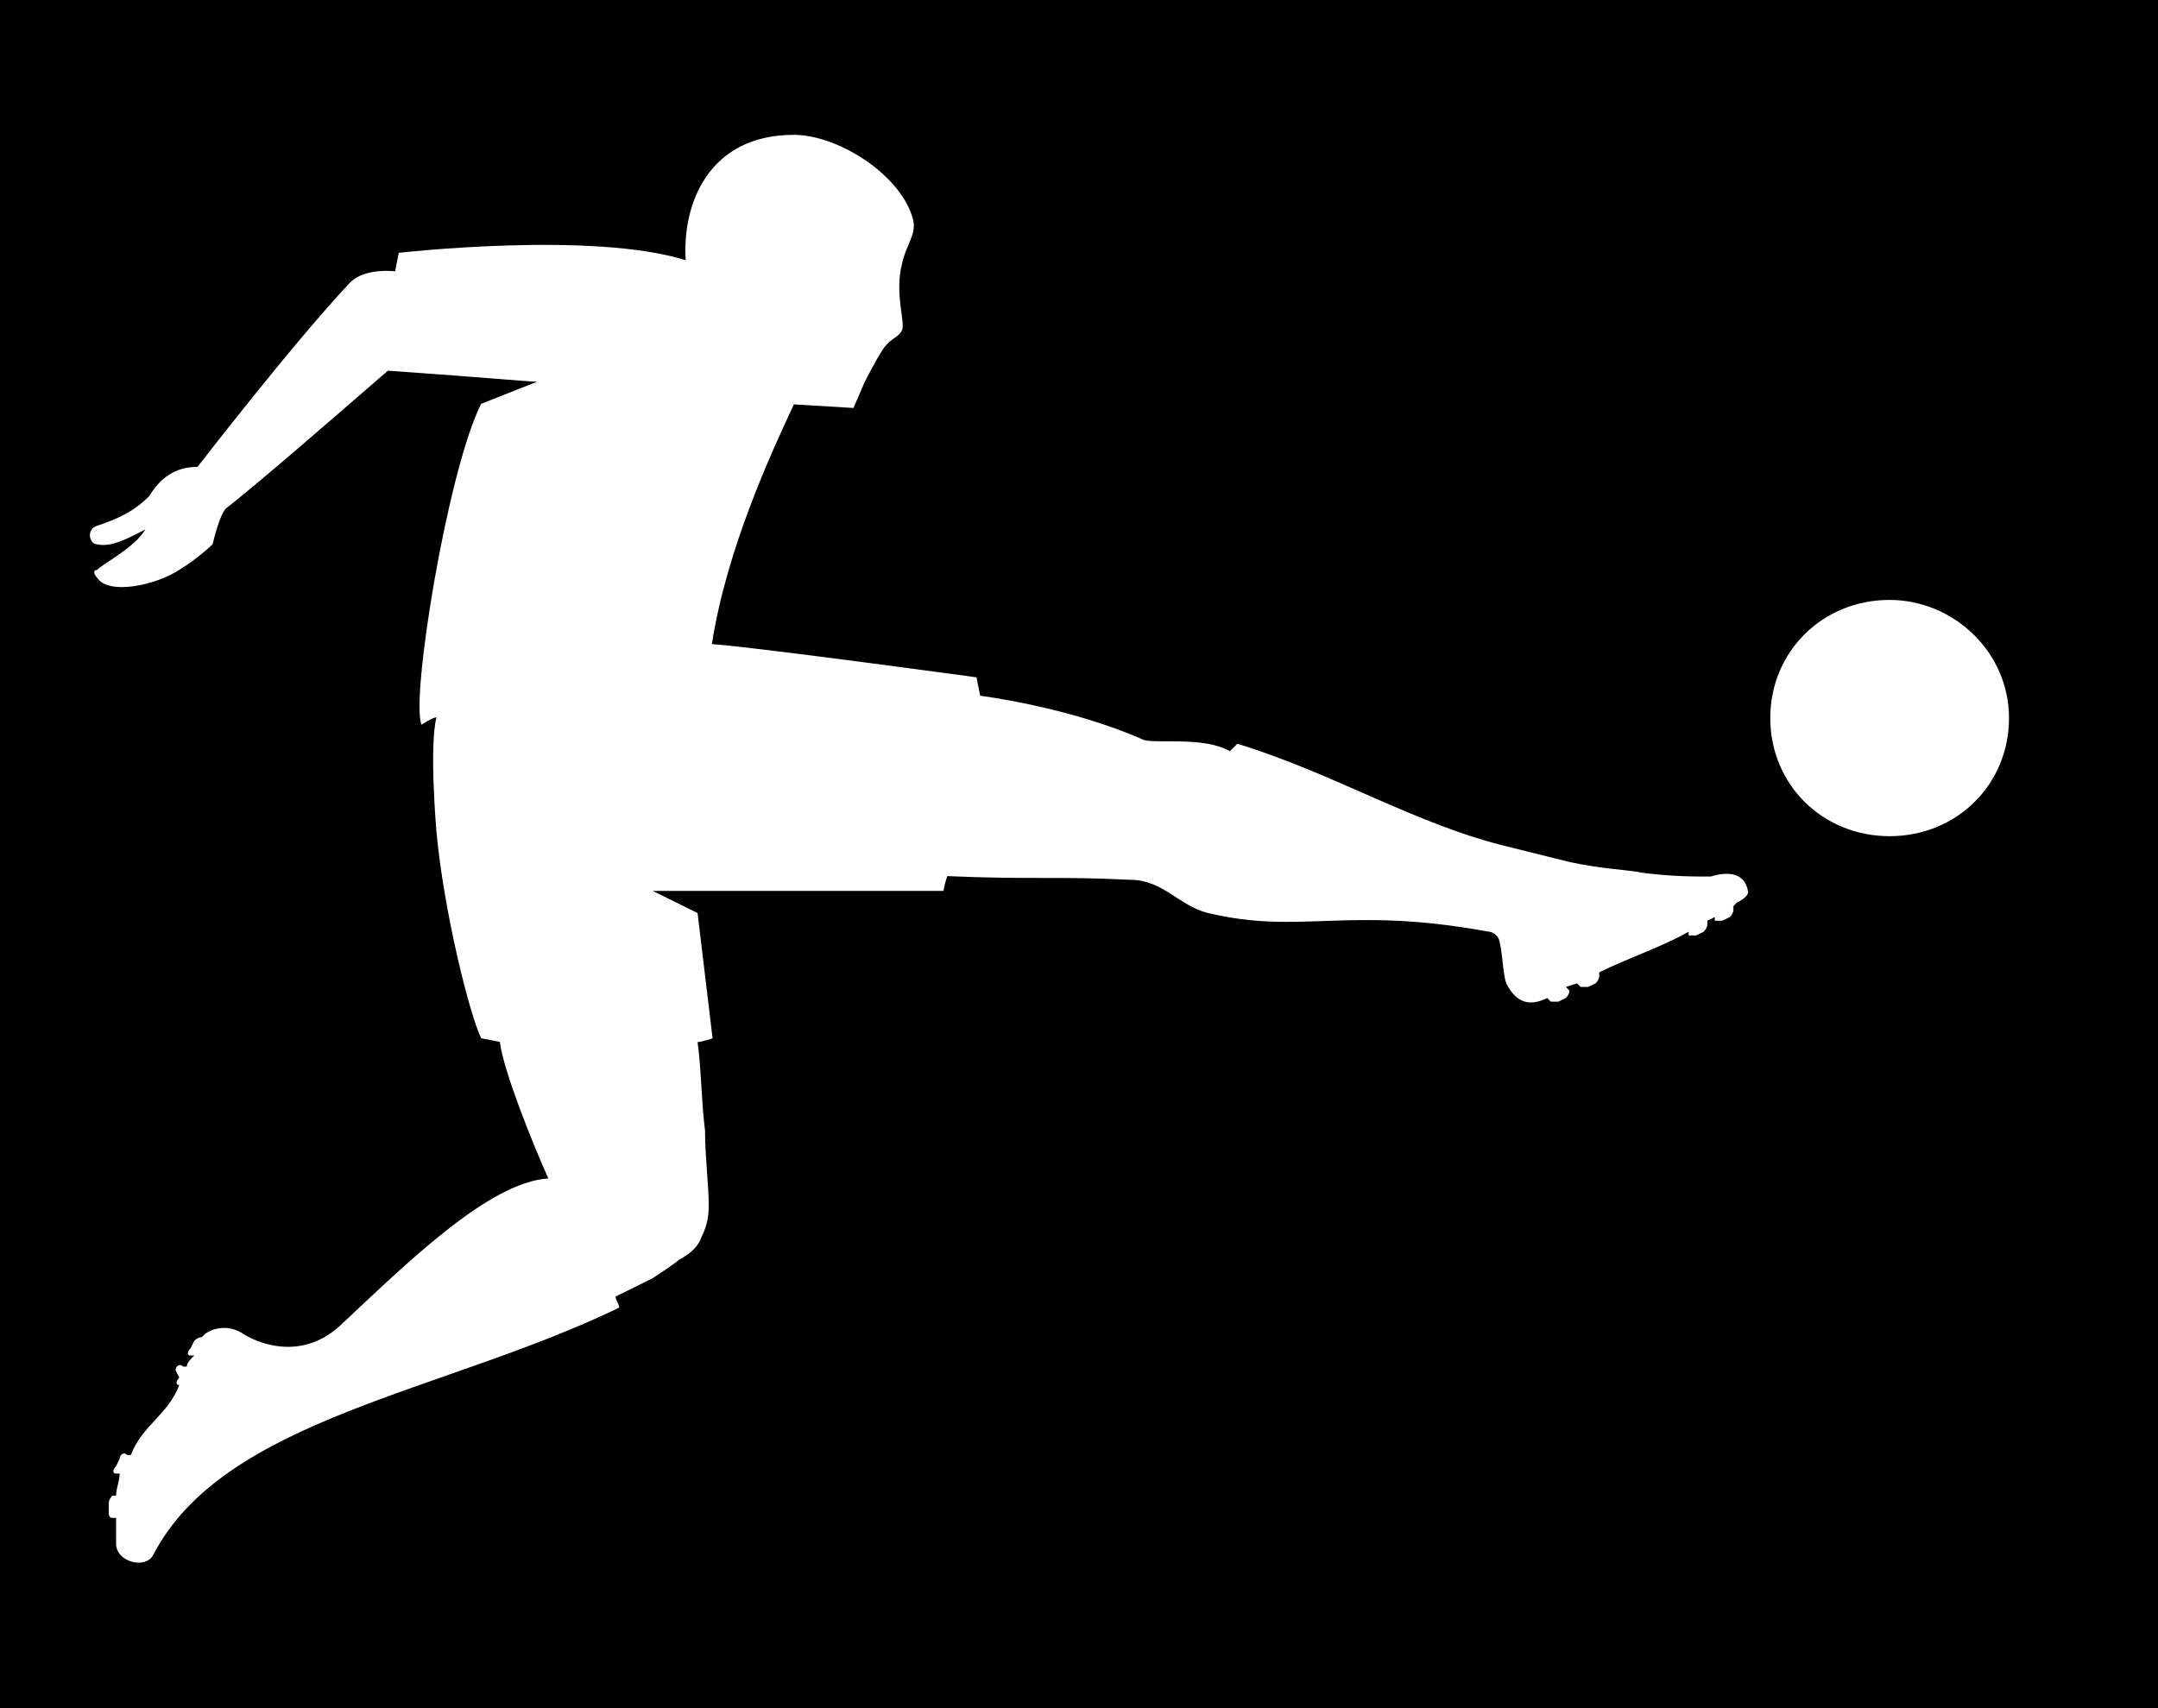 <svg width="24" height="19" viewBox="0 0 24 19" fill="none" xmlns="http://www.w3.org/2000/svg">
<rect x="0" y="0" width="24" height="19" fill="#808080" stroke="none"/>
<g clip-path="url(#clip0_295_1404)">
<path d="M24 0H0V19H24V0Z" fill="#D20515" style="fill:#D20515;fill:color(display-p3 0.824 0.02 0.082);fill-opacity:1;"/>
<path d="M19.443 9.915C19.443 9.955 19.402 9.997 19.319 10.038L19.278 10.078V10.118C19.278 10.145 19.265 10.173 19.238 10.201L19.154 10.241H19.071V10.201L18.988 10.241V10.282C18.988 10.309 18.974 10.336 18.947 10.364L18.864 10.405H18.78V10.364C18.49 10.529 18.118 10.652 17.786 10.815V10.855C17.786 10.882 17.773 10.91 17.745 10.938L17.662 10.978H17.579L17.538 10.938L17.414 10.978L17.455 11.019C17.455 11.046 17.441 11.073 17.414 11.101L17.331 11.142H17.248L17.207 11.101C17.04 11.184 16.875 11.184 16.751 10.936C16.71 10.813 16.71 10.566 16.668 10.443C16.627 10.361 16.544 10.361 16.544 10.361C14.969 10.073 14.471 10.401 13.436 10.156C13.104 10.073 12.938 9.786 12.566 9.786C11.736 9.745 11.488 9.786 10.535 9.745C10.494 9.868 10.494 9.91 10.494 9.91H7.26L7.758 10.156L7.925 11.55C7.925 11.55 7.801 11.591 7.758 11.591C7.799 11.879 7.799 12.247 7.841 12.575C7.841 12.863 7.882 13.191 7.882 13.396C7.882 13.478 7.882 13.601 7.799 13.766C7.758 13.889 7.633 13.971 7.551 14.012C7.51 14.052 7.384 14.134 7.26 14.217C7.094 14.299 6.929 14.382 6.846 14.422C6.846 14.463 6.886 14.505 6.886 14.545C4.939 15.489 2.492 15.776 1.705 17.294C1.622 17.459 1.291 17.376 1.291 17.171V16.884H1.25C1.209 16.884 1.209 16.843 1.209 16.801V16.719C1.209 16.678 1.25 16.636 1.25 16.636H1.291C1.291 16.554 1.331 16.471 1.331 16.391H1.291C1.25 16.391 1.25 16.35 1.291 16.308L1.331 16.226C1.331 16.185 1.372 16.143 1.415 16.185H1.455C1.579 15.857 1.87 15.735 1.994 15.406C1.953 15.406 1.953 15.366 1.994 15.324L1.953 15.242C1.953 15.201 1.994 15.159 2.037 15.201H2.077C2.077 15.161 2.118 15.119 2.161 15.078H2.12C2.079 15.078 2.079 15.038 2.12 14.996L2.161 14.914C2.188 14.887 2.216 14.873 2.244 14.873L2.285 14.833C2.409 14.75 2.575 14.75 2.699 14.833C2.823 14.915 3.321 15.161 3.777 14.75C4.523 14.052 5.435 13.15 6.098 13.108C5.932 12.738 5.6 11.919 5.559 11.589L5.352 11.549C5.228 11.303 4.937 10.154 4.854 9.251C4.854 9.251 4.771 8.307 4.854 7.979C4.813 7.979 4.688 8.061 4.688 8.061C4.564 7.774 4.978 5.23 5.351 4.492L5.972 4.246C5.889 4.246 5.474 4.205 4.314 4.123C3.651 4.698 2.946 5.312 2.531 5.642C2.448 5.683 2.365 6.053 2.365 6.053C2.365 6.053 2.198 6.217 1.991 6.34C1.743 6.505 1.204 6.628 1.078 6.423C1.038 6.382 1.038 6.34 1.078 6.34C1.162 6.258 1.493 6.095 1.617 5.889C1.451 5.972 1.243 6.095 1.078 6.054C0.995 6.054 0.954 5.889 1.078 5.849C1.327 5.766 1.493 5.684 1.658 5.521C1.782 5.316 1.949 5.193 2.197 5.193C2.197 5.193 3.274 3.798 3.896 3.14C4.063 2.975 4.394 3.018 4.394 3.018L4.435 2.812C4.435 2.812 6.59 2.567 7.626 2.895C7.585 2.279 7.874 1.5 8.828 1.5C9.326 1.5 10.029 1.951 10.155 2.444C10.196 2.609 10.072 2.731 10.031 2.937C9.947 3.265 10.072 3.593 10.031 3.675C9.99 3.758 9.907 3.758 9.823 3.88C9.74 4.003 9.616 4.25 9.616 4.25L9.492 4.538L8.829 4.498C8.581 5.031 8.083 6.098 7.917 7.164C8.456 7.205 10.86 7.534 10.86 7.534L10.901 7.739C10.901 7.739 11.895 7.862 12.724 8.232C12.891 8.273 13.387 8.192 13.678 8.355L13.761 8.273C14.838 8.601 15.751 9.176 16.787 9.422C16.787 9.422 17.285 9.545 17.45 9.587C17.824 9.669 18.072 9.669 18.279 9.71C18.611 9.75 18.818 9.75 19.026 9.75C19.15 9.71 19.399 9.668 19.44 9.915M21.015 6.673C20.269 6.673 19.688 7.248 19.688 7.987C19.688 8.725 20.268 9.301 21.015 9.301C21.763 9.301 22.343 8.725 22.343 7.987C22.343 7.248 21.721 6.673 21.015 6.673Z" fill="white" style="fill:white;fill-opacity:1;"/>
</g>
<defs>
<clipPath id="clip0_295_1404">
<rect width="24" height="19" fill="white" style="fill:white;fill-opacity:1;"/>
</clipPath>
</defs>
</svg>
